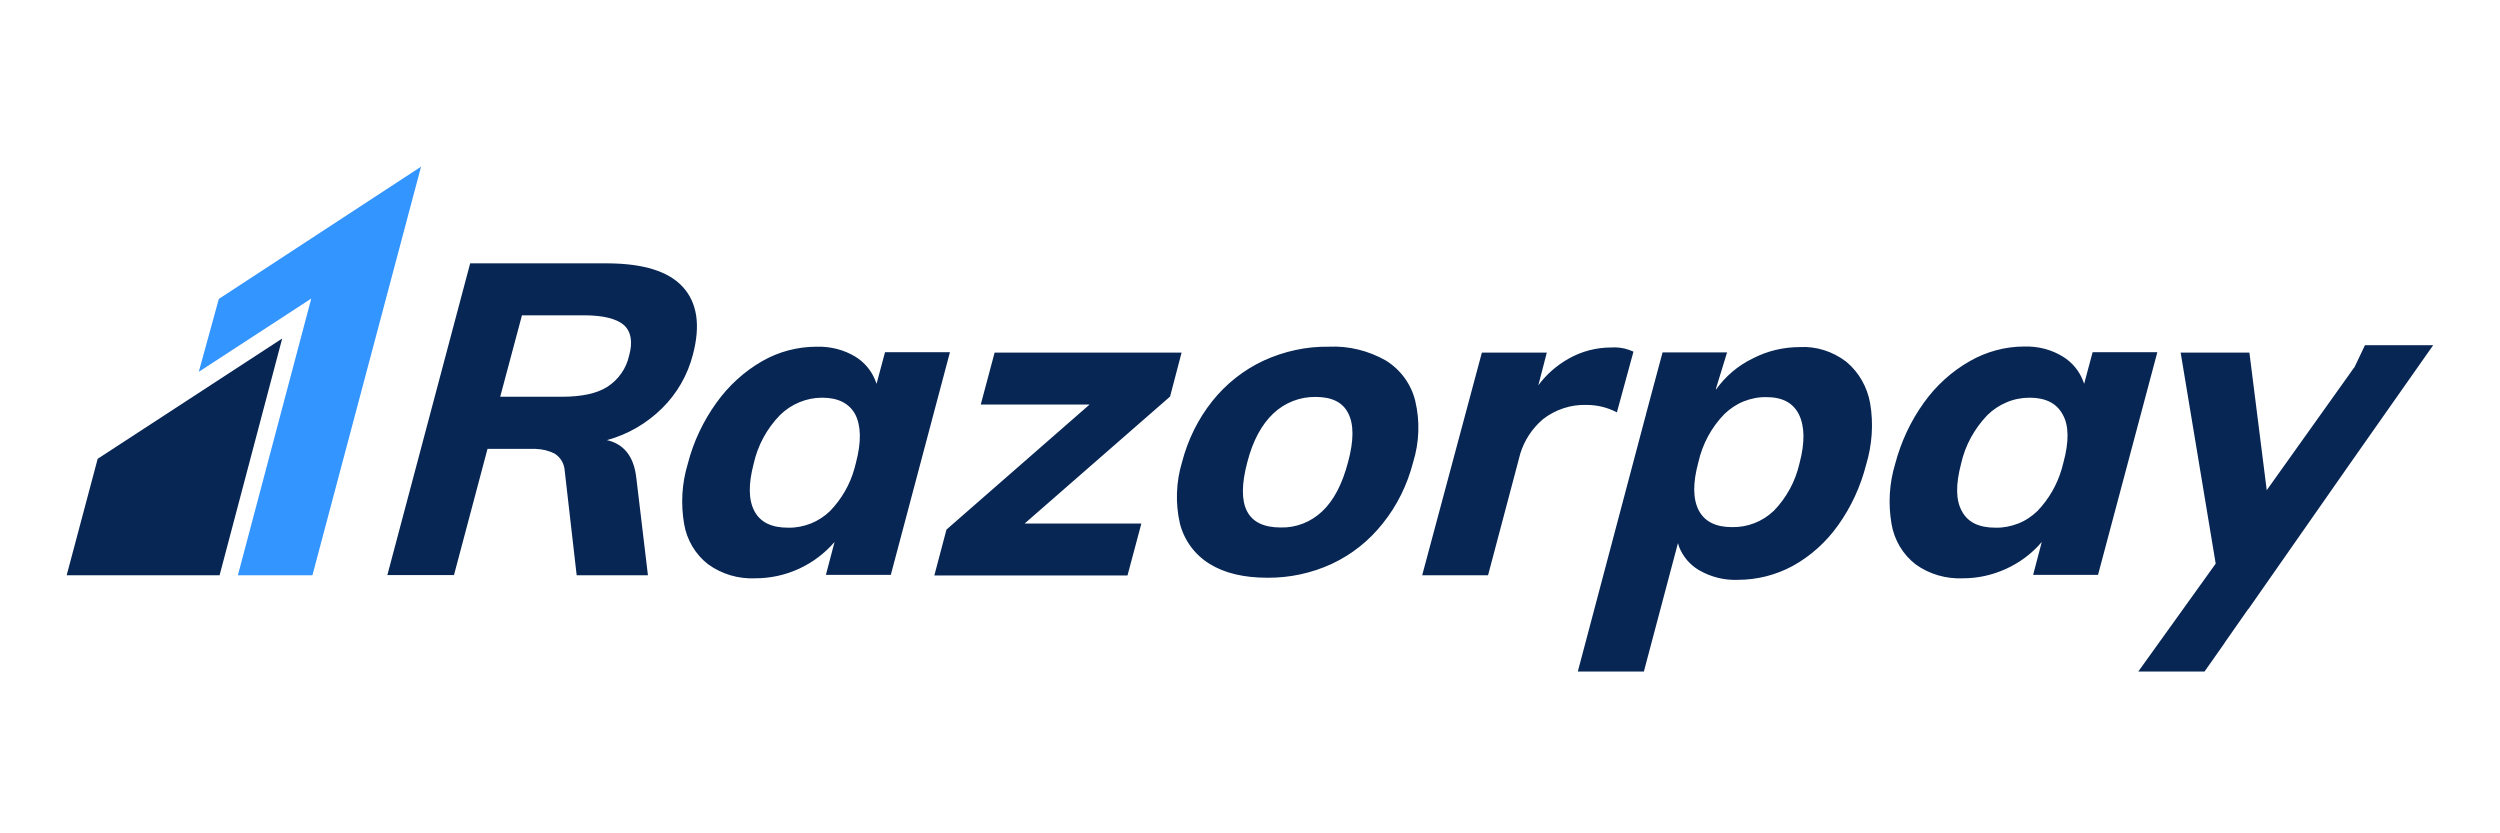 <svg width="150" height="50" viewBox="0 0 150 50" fill="none" xmlns="http://www.w3.org/2000/svg">
<path d="M16.931 20.311L13.175 34.516H4L5.861 27.527L16.931 20.311Z" fill="#072654"/>
<path d="M36.461 15.801C38.61 15.812 40.124 16.28 40.979 17.228C41.834 18.176 42.042 19.523 41.569 21.293C41.257 22.503 40.621 23.611 39.731 24.49C38.807 25.404 37.674 26.066 36.415 26.408C37.374 26.625 37.963 27.299 38.148 28.452L38.183 28.703L38.876 34.516H34.6L33.884 28.258C33.872 28.053 33.815 27.847 33.71 27.664C33.606 27.482 33.456 27.333 33.283 27.219C32.925 27.036 32.532 26.945 32.127 26.934H31.885H29.25L27.239 34.504H23.241L28.21 15.801H36.461ZM146 20.699L140.915 27.939L134.918 36.525L134.872 36.571L133.531 38.489L133.485 38.558L133.427 38.649L132.271 40.293H128.296L132.942 33.819L130.839 21.156H134.964L136.004 29.412L141.042 22.343L141.112 22.241L141.193 22.127L141.274 22.024L141.898 20.711H146V20.699ZM110.777 21.704C111.54 22.343 112.037 23.223 112.21 24.205C112.418 25.426 112.326 26.694 111.968 27.881C111.632 29.195 111.066 30.428 110.28 31.524C109.564 32.529 108.639 33.362 107.565 33.956C106.548 34.504 105.427 34.79 104.271 34.79C103.451 34.824 102.642 34.618 101.937 34.207C101.394 33.888 100.978 33.397 100.747 32.814L100.677 32.586L98.632 40.293H94.668L98.724 24.992L98.748 24.924L98.759 24.855L99.753 21.145H103.624L102.965 23.291L102.954 23.383C103.52 22.583 104.283 21.932 105.161 21.51C106.039 21.053 107.01 20.825 107.992 20.825C108.975 20.768 109.968 21.087 110.777 21.704ZM105.993 23.828C105.531 23.816 105.069 23.908 104.63 24.079C104.202 24.25 103.809 24.513 103.474 24.833C102.688 25.632 102.145 26.648 101.902 27.733C101.556 29 101.579 29.96 101.925 30.622C102.272 31.284 102.931 31.627 103.913 31.627C104.849 31.649 105.75 31.296 106.432 30.645C107.195 29.857 107.727 28.875 107.969 27.802C108.304 26.557 108.281 25.563 107.935 24.867C107.588 24.17 106.941 23.828 105.993 23.828ZM123.789 21.407C124.321 21.738 124.737 22.229 124.968 22.812L125.049 23.029L125.557 21.133H129.44L125.881 34.493H121.987L122.507 32.517C121.917 33.214 121.178 33.762 120.346 34.139C119.537 34.504 118.67 34.698 117.792 34.698C116.775 34.744 115.758 34.459 114.926 33.853C114.163 33.26 113.655 32.392 113.493 31.444C113.285 30.234 113.354 29 113.713 27.824C114.059 26.511 114.637 25.267 115.434 24.159C116.162 23.143 117.098 22.286 118.185 21.67C119.179 21.099 120.311 20.791 121.455 20.791C122.287 20.768 123.096 20.973 123.789 21.407ZM121.779 23.862C121.305 23.862 120.831 23.953 120.403 24.136C119.964 24.319 119.571 24.581 119.236 24.913C118.462 25.723 117.907 26.728 117.665 27.824C117.341 29.058 117.341 29.994 117.711 30.668C118.069 31.341 118.739 31.661 119.733 31.661C120.195 31.672 120.658 31.581 121.097 31.41C121.536 31.238 121.917 30.976 122.252 30.656C122.934 29.937 123.431 29.08 123.708 28.121L123.801 27.767C124.148 26.5 124.136 25.529 123.766 24.878C123.408 24.205 122.749 23.862 121.779 23.862ZM97.754 20.996L98.008 21.099L97.014 24.741C96.448 24.444 95.824 24.296 95.2 24.296C94.252 24.262 93.328 24.57 92.577 25.152C91.93 25.701 91.456 26.431 91.213 27.23L91.132 27.539L89.283 34.516H85.331L88.913 21.156H92.808L92.299 23.12C92.785 22.458 93.409 21.921 94.114 21.521C94.899 21.076 95.778 20.848 96.679 20.848C97.037 20.825 97.407 20.87 97.754 20.996ZM83.159 21.636C84.037 22.184 84.672 23.051 84.915 24.056C85.204 25.267 85.158 26.545 84.788 27.733C84.441 29.08 83.829 30.336 82.962 31.41C82.142 32.449 81.102 33.271 79.911 33.831C78.698 34.39 77.38 34.675 76.04 34.664C74.63 34.664 73.475 34.39 72.573 33.831C71.683 33.282 71.048 32.415 70.794 31.41C70.516 30.199 70.562 28.921 70.921 27.733C71.267 26.397 71.88 25.141 72.747 24.056C73.567 23.029 74.619 22.195 75.82 21.636C77.045 21.076 78.386 20.779 79.738 20.802C80.928 20.745 82.118 21.042 83.159 21.636ZM78.929 23.816C77.993 23.805 77.092 24.159 76.41 24.798C75.705 25.461 75.173 26.431 74.838 27.733C74.145 30.348 74.815 31.649 76.849 31.649C77.773 31.672 78.663 31.318 79.334 30.679C80.027 30.028 80.535 29.046 80.882 27.733C81.229 26.443 81.24 25.472 80.894 24.798C80.558 24.125 79.9 23.816 78.929 23.816ZM70.898 21.145L70.204 23.794L61.48 31.41H68.482L67.65 34.527H56.06L56.788 31.775L65.374 24.273H58.845L59.677 21.156H70.898V21.145ZM51.333 21.407C51.865 21.738 52.281 22.229 52.512 22.812L52.593 23.029L53.101 21.133H56.996L53.448 34.493H49.554L50.074 32.517C49.484 33.202 48.756 33.751 47.936 34.127C47.115 34.504 46.226 34.698 45.313 34.698C44.296 34.744 43.302 34.447 42.481 33.853C41.719 33.26 41.21 32.392 41.048 31.444C40.84 30.234 40.91 29 41.268 27.824C41.603 26.511 42.193 25.267 42.99 24.159C43.718 23.143 44.654 22.286 45.729 21.67C46.722 21.099 47.855 20.802 48.999 20.802C49.831 20.779 50.64 20.985 51.333 21.407ZM49.334 23.862C48.86 23.862 48.398 23.953 47.959 24.136C47.52 24.319 47.127 24.581 46.792 24.913C46.006 25.723 45.463 26.728 45.22 27.824C44.897 29.058 44.908 29.994 45.266 30.668C45.625 31.341 46.295 31.661 47.289 31.661C47.751 31.672 48.213 31.581 48.652 31.41C49.08 31.238 49.484 30.976 49.808 30.656C50.49 29.948 50.998 29.08 51.264 28.121L51.356 27.767C51.692 26.5 51.657 25.552 51.322 24.878C50.964 24.205 50.293 23.862 49.334 23.862ZM35.028 18.918H31.318L30.012 23.805H33.722C34.889 23.805 35.814 23.611 36.438 23.211C37.096 22.789 37.57 22.127 37.743 21.35C37.975 20.528 37.871 19.9 37.431 19.5C36.992 19.123 36.195 18.918 35.028 18.918Z" fill="#072654"/>
<path d="M25.263 10L18.745 34.516H14.273L18.676 17.913L11.927 22.309L13.129 17.936L25.263 10Z" fill="#3395FF"/>
</svg>
